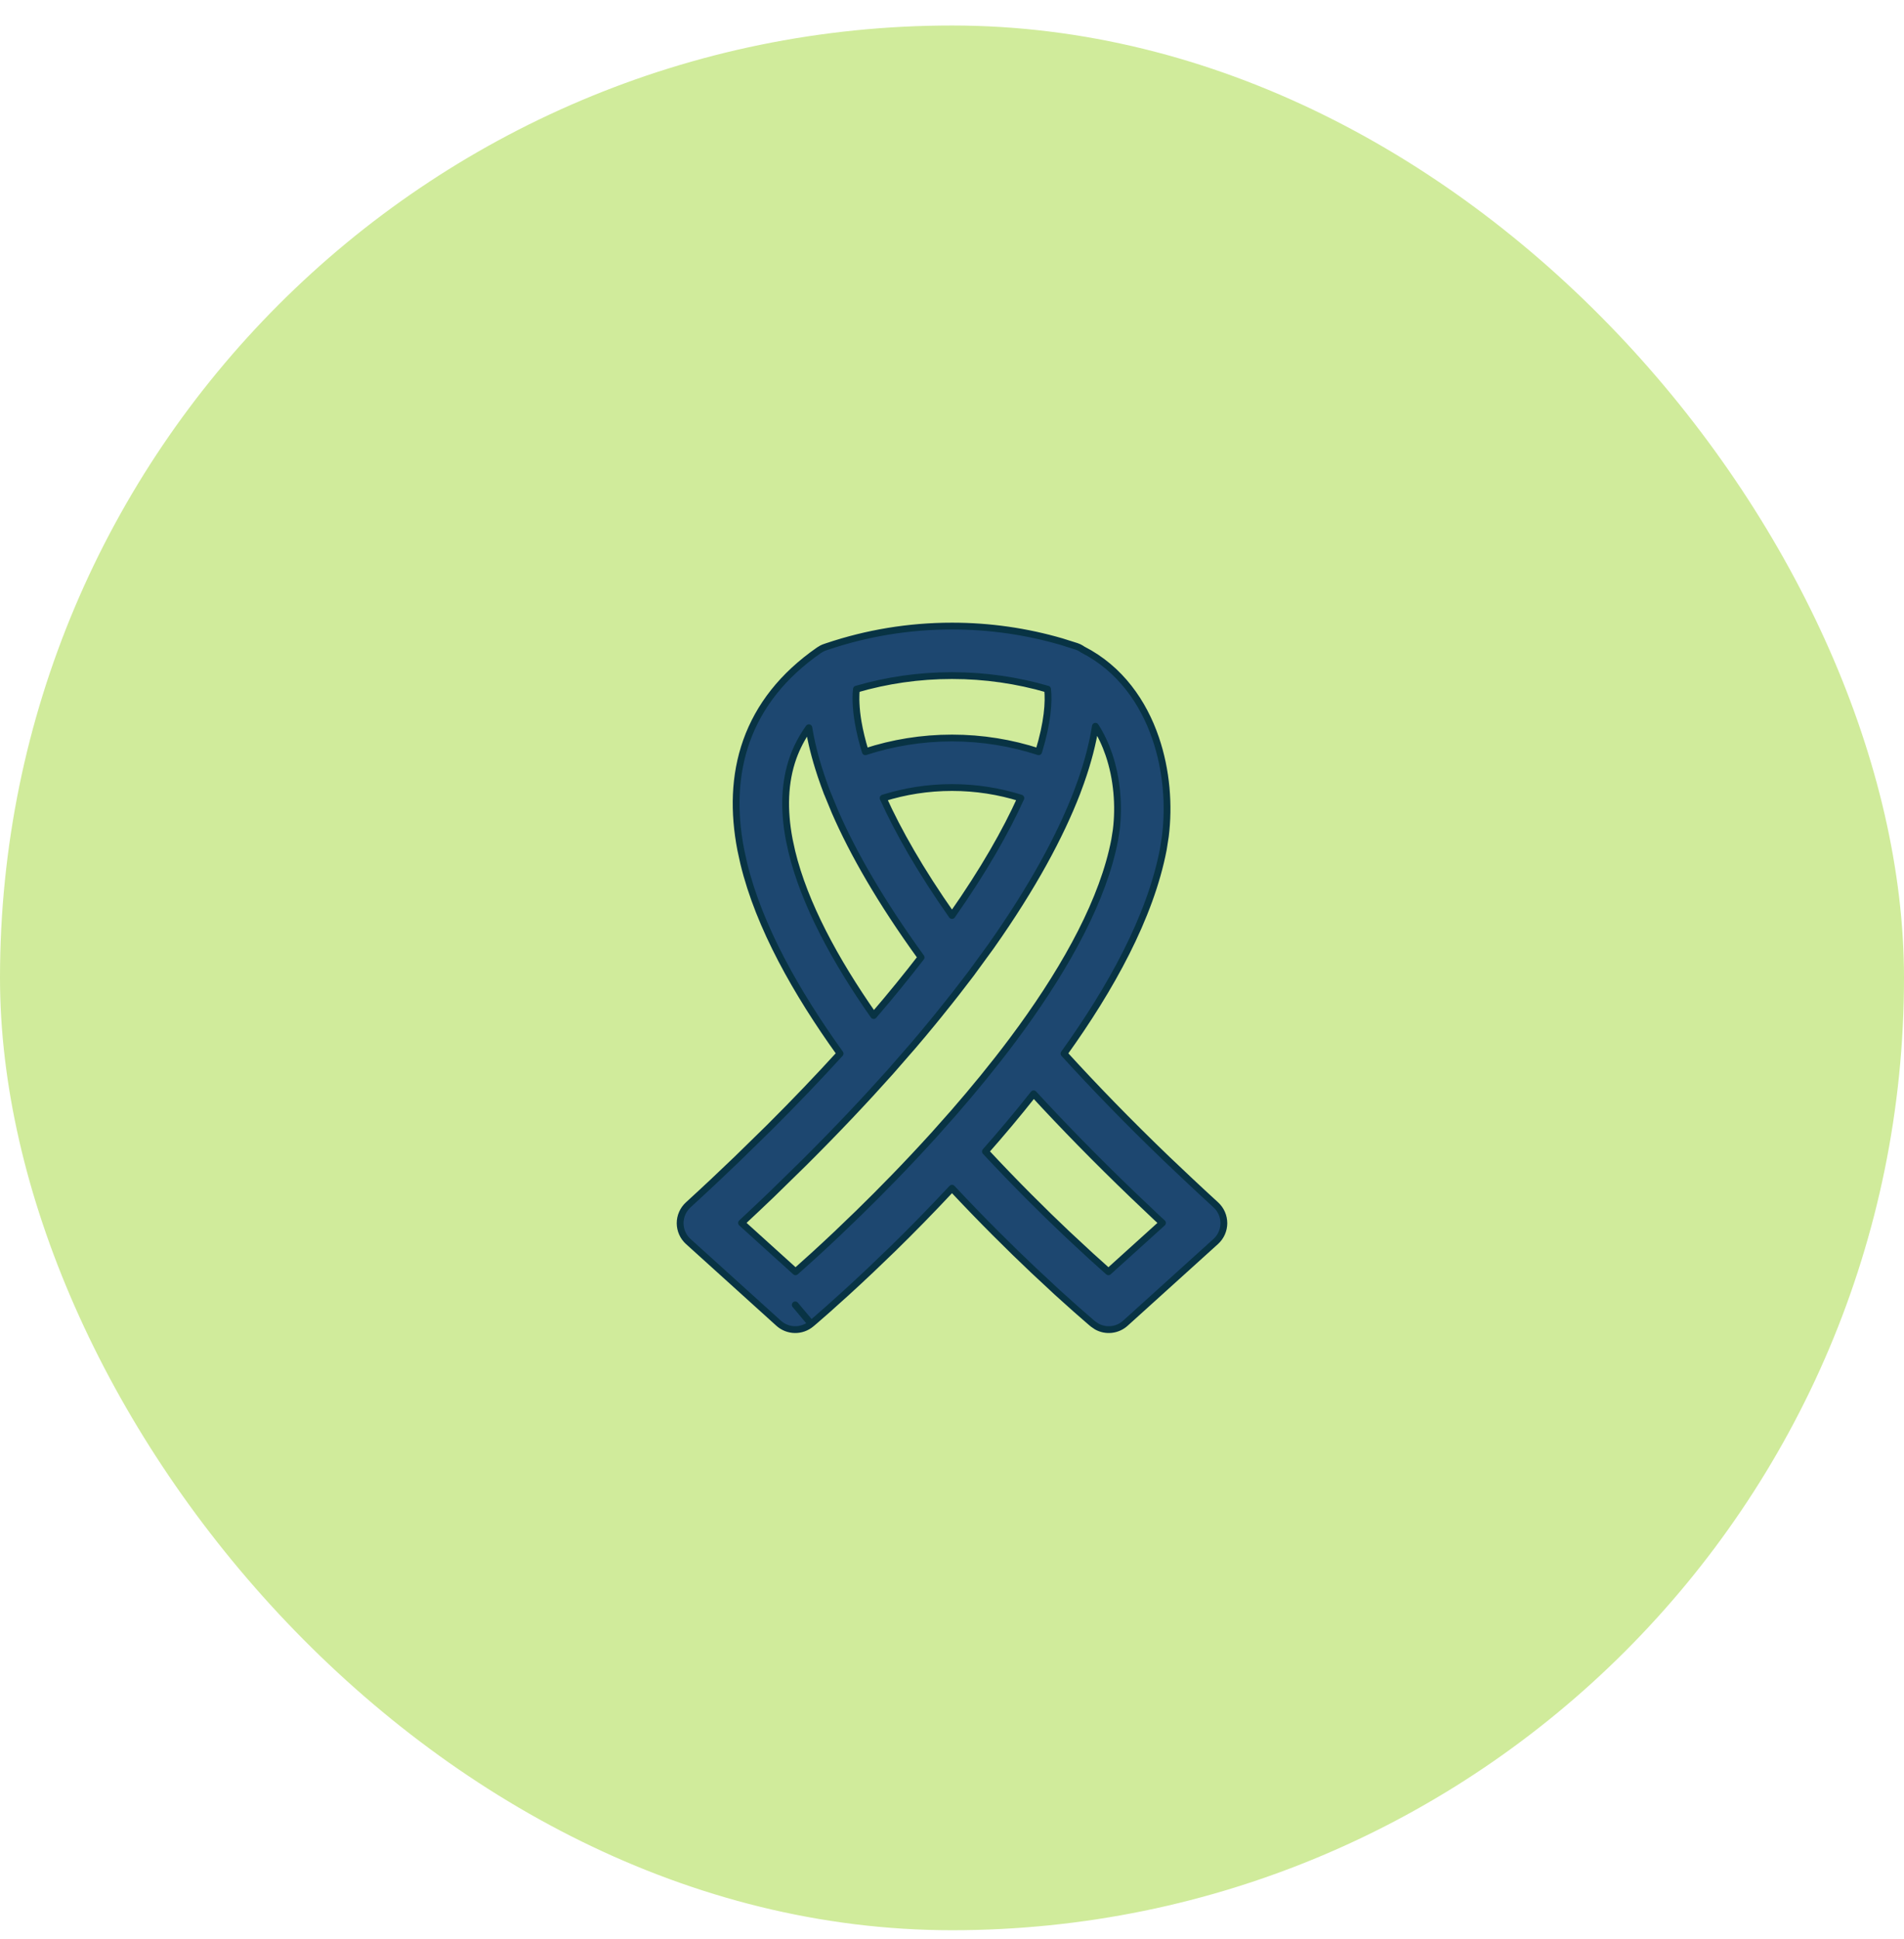 <svg width="56" height="57" viewBox="0 0 56 57" fill="none" xmlns="http://www.w3.org/2000/svg">
<rect y="0.75" width="56" height="56" rx="28" fill="#D0EB9B"/>
<path fill-rule="evenodd" clip-rule="evenodd" d="M28 18.407C29.118 18.407 30.199 18.567 31.223 18.865L31.658 19.002L31.734 19.032C31.773 19.05 31.809 19.073 31.844 19.097C32.952 19.663 33.633 20.658 33.99 21.707C34.312 22.649 34.39 23.676 34.275 24.589L34.215 24.972C33.831 26.973 32.665 29.068 31.294 30.977C32.182 31.952 33.188 32.99 34.328 34.085L35.028 34.747C35.267 34.971 35.51 35.197 35.76 35.425C35.911 35.563 35.997 35.76 35.996 35.965C35.995 36.17 35.908 36.365 35.756 36.502L33.099 38.904C32.863 39.117 32.521 39.15 32.253 38.998L32.143 38.922L32.14 38.919C32.138 38.918 32.136 38.915 32.133 38.913C32.127 38.908 32.118 38.901 32.107 38.892C32.085 38.873 32.053 38.846 32.012 38.81C31.928 38.739 31.807 38.633 31.653 38.497C31.5 38.362 31.314 38.196 31.102 38.003L30.393 37.343C29.707 36.694 28.876 35.871 28 34.935C27.388 35.59 26.799 36.19 26.264 36.712L25.607 37.343C25.089 37.833 24.653 38.226 24.347 38.497C24.194 38.633 24.073 38.739 23.989 38.81C23.948 38.846 23.915 38.873 23.893 38.892C23.882 38.901 23.874 38.908 23.868 38.913C23.865 38.916 23.862 38.918 23.86 38.919L23.858 38.921L23.39 38.364L23.857 38.922C23.579 39.155 23.171 39.148 22.901 38.904L20.244 36.502C20.092 36.365 20.005 36.17 20.004 35.965C20.003 35.76 20.09 35.563 20.241 35.425C20.74 34.969 21.216 34.521 21.671 34.084L22.623 33.153C23.382 32.397 24.075 31.671 24.708 30.976C23.43 29.197 22.328 27.257 21.874 25.381L21.785 24.973C21.578 23.891 21.593 22.805 21.955 21.787C22.32 20.762 23.019 19.859 24.086 19.119L24.174 19.066C24.204 19.051 24.236 19.038 24.268 19.027L24.339 19.003L24.34 19.002H24.342C25.492 18.616 26.722 18.407 28 18.407ZM32.212 21.383C32.195 21.488 32.176 21.597 32.153 21.707C32.151 21.72 32.148 21.732 32.145 21.745C32.092 21.998 32.023 22.264 31.938 22.541C31.937 22.543 31.937 22.546 31.936 22.548C31.895 22.682 31.85 22.818 31.801 22.957C31.796 22.971 31.792 22.984 31.787 22.998L31.672 23.311C31.189 24.561 30.386 26.068 29.144 27.827L28.587 28.59C28.585 28.592 28.584 28.595 28.583 28.597C28.549 28.642 28.513 28.687 28.479 28.733C28.362 28.887 28.243 29.042 28.12 29.199C28.061 29.274 28.002 29.35 27.941 29.426C27.828 29.569 27.713 29.713 27.595 29.858C27.536 29.93 27.477 30.003 27.417 30.076C27.236 30.296 27.049 30.521 26.855 30.747L26.189 31.511C25.432 32.359 24.589 33.251 23.65 34.185L22.68 35.134C22.398 35.404 22.107 35.678 21.81 35.955L23.398 37.391C23.694 37.129 24.111 36.754 24.607 36.285L25.246 35.671C25.919 35.015 26.682 34.236 27.461 33.377L28.049 32.715C28.637 32.039 29.223 31.326 29.773 30.591L30.048 30.218C31.4 28.351 32.453 26.425 32.784 24.698L32.831 24.402C32.918 23.698 32.858 22.896 32.612 22.177C32.51 21.878 32.378 21.6 32.218 21.352C32.216 21.362 32.214 21.372 32.212 21.383ZM30.401 32.159C29.938 32.747 29.459 33.315 28.983 33.855C29.864 34.801 30.703 35.633 31.393 36.285L32.085 36.927C32.283 37.107 32.456 37.263 32.601 37.391L34.19 35.955C34.137 35.906 34.084 35.858 34.032 35.81L33.32 35.134C32.236 34.093 31.267 33.1 30.401 32.159ZM23.79 21.396C23.587 21.68 23.435 21.974 23.327 22.275C23.073 22.99 23.043 23.801 23.215 24.697L23.291 25.045C23.661 26.568 24.555 28.229 25.696 29.858C26.207 29.264 26.67 28.693 27.091 28.148C25.901 26.506 25.085 25.077 24.556 23.862L24.336 23.328L24.328 23.311C24.265 23.147 24.208 22.986 24.155 22.829C24.147 22.806 24.14 22.783 24.132 22.76C23.97 22.27 23.857 21.814 23.79 21.396ZM28 23.154C27.293 23.154 26.613 23.263 25.974 23.464C26.414 24.437 27.066 25.588 28 26.917C28.933 25.588 29.585 24.437 30.025 23.464C29.387 23.263 28.706 23.154 28 23.154ZM28 19.863C27.023 19.863 26.08 20.002 25.189 20.262C25.184 20.302 25.18 20.344 25.178 20.39C25.176 20.417 25.176 20.445 25.176 20.474C25.174 20.538 25.175 20.608 25.179 20.682C25.186 20.845 25.205 21.031 25.241 21.241C25.285 21.493 25.352 21.78 25.451 22.102C26.254 21.84 27.111 21.698 28 21.698C28.889 21.698 29.746 21.84 30.549 22.102C30.812 21.242 30.853 20.637 30.811 20.262C29.92 20.003 28.977 19.863 28 19.863Z" fill="#1D4770" stroke="#083344" stroke-width="0.2" stroke-linejoin="round"/>
</svg>
